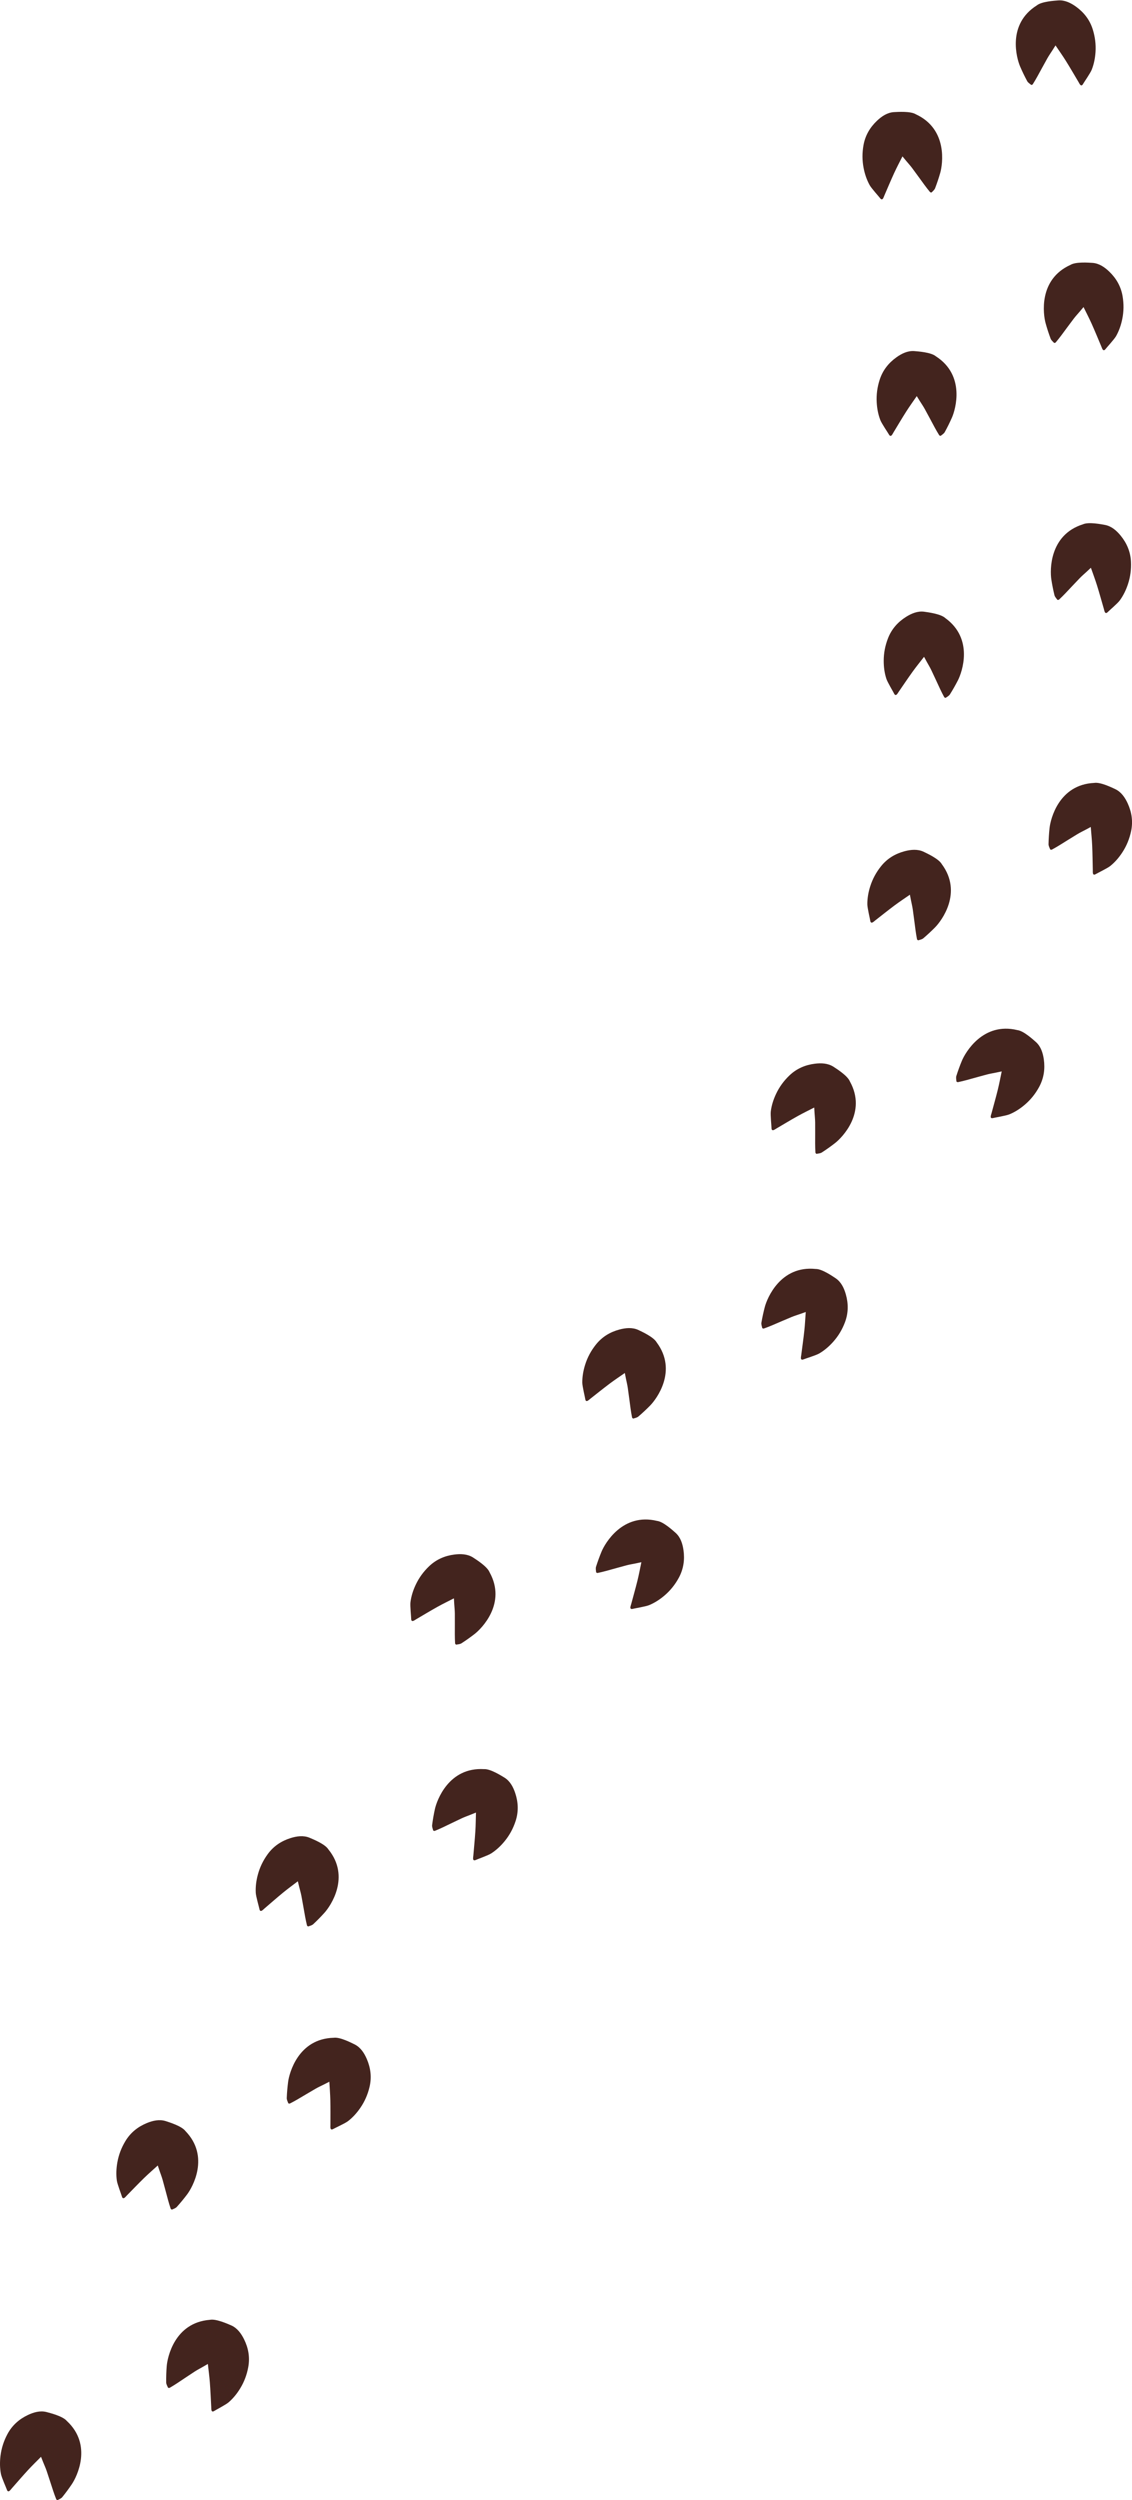 <?xml version="1.0" encoding="UTF-8" standalone="no"?><svg xmlns="http://www.w3.org/2000/svg" xmlns:xlink="http://www.w3.org/1999/xlink" fill="#000000" height="4066.9" preserveAspectRatio="xMidYMid meet" version="1" viewBox="0.0 -0.6 1841.5 4066.9" width="1841.5" zoomAndPan="magnify"><defs><clipPath id="a"><path d="M 0 3922 L 133 3922 L 133 4066.34 L 0 4066.34 Z M 0 3922"/></clipPath><clipPath id="b"><path d="M 1705 1272 L 1841.539 1272 L 1841.539 1423 L 1705 1423 Z M 1705 1272"/></clipPath></defs><g><g clip-path="url(#a)" id="change1_20"><path d="M 66.742 3995.891 C 59.5 4003.238 52.293 4010.18 45.531 4017.531 C 36.508 4027.34 27.828 4037.461 19.004 4047.461 C 18.004 4048.59 17.137 4049.852 16.039 4050.871 C 13.809 4052.961 12.121 4052.301 11.168 4049.379 C 10.238 4046.539 2.691 4029.828 1.551 4023.918 C -0.324 4014.199 -0.406 4004.34 0.809 3994.391 C 2.336 3981.84 6.113 3970.199 12.035 3959.078 C 19.613 3944.828 31.035 3934.699 45.363 3927.898 C 54.75 3923.461 65.164 3920.449 75.512 3923.039 C 81.523 3924.672 102.043 3929.699 108.641 3937.52 C 150.977 3976.719 124.969 4028.418 116.949 4040.328 C 112.059 4047.602 106.832 4054.668 101.324 4061.48 C 99.535 4063.699 96.426 4064.898 93.785 4066.309 C 93.348 4066.539 91.734 4065.621 91.457 4064.91 C 89.648 4060.328 87.961 4055.691 86.41 4051 C 82.848 4040.27 79.488 4029.469 75.844 4018.77 C 74.184 4013.898 72.027 4009.211 70.113 4004.43 C 68.91 4001.43 67.738 3998.41 66.742 3995.891" fill="#43241e"/></g><g id="change1_1"><path d="M 338.137 3844.859 C 339.262 3855.109 340.621 3865.031 341.379 3874.98 C 342.387 3888.27 342.926 3901.602 343.66 3914.91 C 343.742 3916.422 343.645 3917.949 343.871 3919.43 C 344.332 3922.449 346.062 3922.98 348.617 3921.281 C 351.109 3919.621 367.387 3911.18 371.945 3907.238 C 379.434 3900.781 385.605 3893.09 390.82 3884.531 C 397.395 3873.73 401.641 3862.25 403.887 3849.852 C 406.762 3833.969 404.074 3818.941 397.031 3804.73 C 392.422 3795.43 386.105 3786.609 376.383 3782.238 C 370.652 3779.789 351.426 3771.031 341.402 3773.078 C 283.883 3777.629 272.273 3834.32 271.188 3848.641 C 270.527 3857.371 270.246 3866.16 270.352 3874.922 C 270.383 3877.77 272.078 3880.641 273.281 3883.379 C 273.477 3883.828 275.316 3884.109 275.969 3883.73 C 280.234 3881.25 284.434 3878.648 288.551 3875.941 C 297.996 3869.719 307.324 3863.32 316.816 3857.18 C 321.133 3854.391 325.734 3852.039 330.195 3849.469 C 333 3847.859 335.789 3846.219 338.137 3844.859" fill="#43241e"/></g><g id="change1_2"><path d="M 256.66 3522 C 249.035 3528.961 241.469 3535.5 234.32 3542.469 C 224.781 3551.781 215.574 3561.43 206.227 3570.941 C 205.172 3572.012 204.234 3573.219 203.086 3574.191 C 200.746 3576.148 199.094 3575.398 198.301 3572.441 C 197.523 3569.551 190.887 3552.461 190.062 3546.488 C 188.711 3536.691 189.16 3526.84 190.902 3516.969 C 193.102 3504.52 197.5 3493.102 204.008 3482.309 C 212.344 3468.488 224.289 3458.98 238.961 3452.969 C 248.574 3449.031 259.137 3446.59 269.328 3449.73 C 275.242 3451.672 295.465 3457.801 301.633 3465.961 C 341.805 3507.379 313.059 3557.609 304.414 3569.07 C 299.141 3576.07 293.543 3582.852 287.676 3589.359 C 285.77 3591.469 282.602 3592.512 279.891 3593.77 C 279.441 3593.98 277.879 3592.969 277.641 3592.25 C 276.078 3587.57 274.645 3582.852 273.344 3578.09 C 270.367 3567.18 267.59 3556.219 264.523 3545.34 C 263.129 3540.391 261.227 3535.578 259.57 3530.711 C 258.531 3527.648 257.52 3524.57 256.66 3522" fill="#43241e"/></g><g id="change1_3"><path d="M 535.766 3385.738 C 536.34 3396.051 537.168 3406.02 537.391 3416 C 537.684 3429.32 537.508 3442.66 537.523 3455.988 C 537.527 3457.5 537.348 3459.02 537.492 3460.52 C 537.789 3463.551 539.488 3464.18 542.137 3462.621 C 544.711 3461.09 561.418 3453.539 566.18 3449.852 C 574.008 3443.801 580.582 3436.449 586.246 3428.18 C 593.395 3417.75 598.246 3406.52 601.152 3394.262 C 604.875 3378.551 602.996 3363.398 596.73 3348.84 C 592.625 3339.289 586.789 3330.16 577.316 3325.262 C 571.727 3322.512 552.996 3312.738 542.879 3314.25 C 485.199 3315.699 470.566 3371.691 468.715 3385.93 C 467.582 3394.609 466.832 3403.379 466.465 3412.129 C 466.348 3414.969 467.883 3417.93 468.938 3420.73 C 469.113 3421.191 470.934 3421.57 471.605 3421.219 C 475.996 3418.98 480.328 3416.602 484.586 3414.121 C 494.352 3408.41 504.008 3402.531 513.816 3396.898 C 518.277 3394.352 522.996 3392.25 527.59 3389.922 C 530.477 3388.461 533.352 3386.98 535.766 3385.738" fill="#43241e"/></g><g id="change1_4"><path d="M 484.512 3059.68 C 476.32 3065.961 468.215 3071.82 460.496 3078.16 C 450.195 3086.621 440.191 3095.441 430.066 3104.109 C 428.918 3105.09 427.883 3106.219 426.656 3107.078 C 424.156 3108.828 422.574 3107.949 422.039 3104.922 C 421.516 3101.98 416.363 3084.379 416.059 3078.371 C 415.551 3068.488 416.844 3058.711 419.43 3049.02 C 422.688 3036.809 428.051 3025.809 435.461 3015.609 C 444.949 3002.559 457.668 2994.121 472.805 2989.379 C 482.719 2986.281 493.449 2984.762 503.336 2988.762 C 509.062 2991.211 528.684 2999.051 534.125 3007.711 C 570.598 3052.422 537.645 3100 528.051 3110.672 C 522.195 3117.191 516.035 3123.469 509.633 3129.449 C 507.555 3131.391 504.309 3132.148 501.496 3133.18 C 501.031 3133.352 499.562 3132.211 499.387 3131.469 C 498.23 3126.68 497.207 3121.852 496.32 3117 C 494.289 3105.871 492.465 3094.711 490.344 3083.602 C 489.375 3078.559 487.895 3073.602 486.664 3068.609 C 485.891 3065.469 485.148 3062.32 484.512 3059.68" fill="#43241e"/></g><g id="change1_5"><path d="M 774.281 2947.879 C 773.969 2958.191 773.938 2968.199 773.301 2978.16 C 772.449 2991.461 771.133 3004.73 770.004 3018.02 C 769.879 3019.52 769.566 3021.02 769.586 3022.52 C 769.621 3025.57 771.262 3026.34 774.031 3025.012 C 776.727 3023.719 794.02 3017.621 799.082 3014.359 C 807.398 3009 814.582 3002.238 820.934 2994.488 C 828.949 2984.711 834.746 2973.941 838.695 2961.969 C 843.754 2946.648 843.184 2931.391 838.188 2916.34 C 834.914 2906.48 829.891 2896.879 820.867 2891.191 C 815.535 2887.969 797.715 2876.621 787.504 2877.25 C 729.91 2873.75 710.527 2928.281 707.461 2942.309 C 705.59 2950.871 704.086 2959.531 702.973 2968.219 C 702.609 2971.039 703.887 2974.121 704.695 2977 C 704.832 2977.48 706.613 2978.012 707.312 2977.719 C 711.879 2975.859 716.398 2973.871 720.855 2971.762 C 731.07 2966.91 741.199 2961.871 751.457 2957.109 C 756.117 2954.949 761 2953.262 765.777 2951.34 C 768.777 2950.141 771.77 2948.898 774.281 2947.879" fill="#43241e"/></g><g id="change1_6"><path d="M 738.402 2599.41 C 729.227 2604.141 720.215 2608.48 711.496 2613.352 C 699.859 2619.852 688.453 2626.762 676.953 2633.5 C 675.652 2634.27 674.43 2635.191 673.07 2635.82 C 670.301 2637.102 668.898 2635.961 668.906 2632.891 C 668.914 2629.891 666.961 2611.66 667.719 2605.691 C 668.973 2595.879 671.973 2586.48 676.23 2577.41 C 681.602 2565.961 688.824 2556.078 697.922 2547.359 C 709.57 2536.191 723.582 2530.129 739.316 2528.148 C 749.621 2526.859 760.457 2527.25 769.477 2532.941 C 774.68 2536.371 792.602 2547.559 796.43 2557.039 C 824.41 2607.5 783.562 2648.488 772.23 2657.309 C 765.312 2662.691 758.141 2667.77 750.781 2672.531 C 748.391 2674.07 745.062 2674.238 742.109 2674.75 C 741.625 2674.84 740.379 2673.461 740.336 2672.699 C 740.047 2667.781 739.895 2662.852 739.883 2657.91 C 739.852 2646.602 740.031 2635.301 739.906 2623.988 C 739.848 2618.852 739.27 2613.719 738.941 2608.578 C 738.734 2605.352 738.559 2602.121 738.402 2599.41" fill="#43241e"/></g><g id="change1_7"><path d="M 1043.379 2540.648 C 1041.25 2550.75 1039.449 2560.59 1037.059 2570.281 C 1033.871 2583.219 1030.219 2596.051 1026.762 2608.93 C 1026.371 2610.391 1025.801 2611.809 1025.551 2613.289 C 1025.051 2616.301 1026.52 2617.34 1029.48 2616.52 C 1032.371 2615.73 1050.469 2612.789 1056.031 2610.469 C 1065.16 2606.672 1073.422 2601.289 1081.051 2594.789 C 1090.672 2586.578 1098.281 2577 1104.289 2565.922 C 1111.969 2551.73 1114.109 2536.621 1111.859 2520.922 C 1110.379 2510.629 1107.141 2500.289 1099.262 2493.102 C 1094.59 2488.988 1079.051 2474.66 1068.891 2473.48 C 1012.828 2459.84 984.102 2510.078 978.602 2523.34 C 975.246 2531.441 972.234 2539.699 969.598 2548.051 C 968.742 2550.77 969.453 2554.02 969.742 2557 C 969.789 2557.488 971.449 2558.328 972.188 2558.172 C 977.012 2557.148 981.812 2555.988 986.574 2554.699 C 997.488 2551.738 1008.352 2548.57 1019.281 2545.699 C 1024.25 2544.398 1029.359 2543.602 1034.398 2542.559 C 1037.57 2541.898 1040.73 2541.211 1043.379 2540.648" fill="#43241e"/></g><g id="change1_8"><path d="M 1016.449 2232.859 C 1007.988 2238.77 999.645 2244.289 991.66 2250.281 C 981.004 2258.289 970.633 2266.672 960.141 2274.898 C 958.953 2275.828 957.867 2276.91 956.605 2277.719 C 954.035 2279.359 952.492 2278.422 952.086 2275.371 C 951.688 2272.398 947.301 2254.602 947.254 2248.578 C 947.172 2238.691 948.883 2228.98 951.883 2219.41 C 955.664 2207.352 961.496 2196.59 969.336 2186.719 C 979.379 2174.09 992.449 2166.199 1007.77 2162.121 C 1017.809 2159.449 1028.602 2158.391 1038.301 2162.809 C 1043.922 2165.512 1063.18 2174.18 1068.25 2183.07 C 1102.762 2229.309 1067.801 2275.422 1057.75 2285.68 C 1051.621 2291.941 1045.199 2297.941 1038.539 2303.641 C 1036.379 2305.488 1033.109 2306.109 1030.25 2307.02 C 1029.781 2307.172 1028.359 2305.969 1028.219 2305.219 C 1027.27 2300.379 1026.461 2295.512 1025.781 2290.629 C 1024.23 2279.43 1022.891 2268.199 1021.238 2257.012 C 1020.5 2251.922 1019.23 2246.91 1018.211 2241.871 C 1017.578 2238.699 1016.969 2235.52 1016.449 2232.859" fill="#43241e"/></g><g id="change1_9"><path d="M 1310.762 2133.621 C 1310 2143.922 1309.539 2153.91 1308.48 2163.84 C 1307.051 2177.09 1305.16 2190.289 1303.469 2203.52 C 1303.281 2205.012 1302.898 2206.5 1302.859 2208 C 1302.762 2211.051 1304.371 2211.891 1307.191 2210.68 C 1309.941 2209.5 1327.48 2204.148 1332.68 2201.109 C 1341.211 2196.121 1348.68 2189.68 1355.359 2182.199 C 1363.789 2172.781 1370.051 2162.262 1374.512 2150.48 C 1380.219 2135.379 1380.309 2120.121 1375.961 2104.859 C 1373.121 2094.871 1368.512 2085.059 1359.738 2078.988 C 1354.551 2075.539 1337.23 2063.441 1327.012 2063.641 C 1269.621 2057.66 1247.91 2111.301 1244.238 2125.18 C 1242 2133.648 1240.129 2142.25 1238.641 2150.879 C 1238.16 2153.68 1239.301 2156.809 1239.988 2159.73 C 1240.102 2160.211 1241.859 2160.809 1242.57 2160.559 C 1247.211 2158.898 1251.809 2157.102 1256.352 2155.18 C 1266.77 2150.781 1277.109 2146.191 1287.559 2141.871 C 1292.309 2139.91 1297.262 2138.43 1302.109 2136.719 C 1305.16 2135.641 1308.199 2134.539 1310.762 2133.621" fill="#43241e"/></g><g id="change1_10"><path d="M 1324.57 1801.012 C 1315.391 1805.738 1306.379 1810.078 1297.66 1814.949 C 1286.031 1821.449 1274.621 1828.359 1263.121 1835.102 C 1261.82 1835.859 1260.602 1836.789 1259.238 1837.422 C 1256.469 1838.699 1255.07 1837.559 1255.07 1834.48 C 1255.078 1831.488 1253.129 1813.262 1253.891 1807.289 C 1255.141 1797.469 1258.141 1788.078 1262.398 1779.012 C 1267.77 1767.559 1274.988 1757.68 1284.09 1748.961 C 1295.738 1737.789 1309.75 1731.73 1325.48 1729.75 C 1335.789 1728.449 1346.621 1728.852 1355.641 1734.539 C 1360.852 1737.961 1378.77 1749.148 1382.602 1758.641 C 1410.578 1809.102 1369.73 1850.09 1358.398 1858.898 C 1351.48 1864.281 1344.309 1869.371 1336.949 1874.121 C 1334.559 1875.672 1331.23 1875.84 1328.281 1876.352 C 1327.789 1876.441 1326.551 1875.059 1326.5 1874.301 C 1326.211 1869.379 1326.059 1864.441 1326.051 1859.512 C 1326.02 1848.199 1326.199 1836.891 1326.07 1825.59 C 1326.02 1820.449 1325.43 1815.309 1325.109 1810.18 C 1324.898 1806.949 1324.73 1803.719 1324.57 1801.012" fill="#43241e"/></g><g id="change1_11"><path d="M 1629.551 1742.25 C 1627.422 1752.352 1625.621 1762.191 1623.23 1771.879 C 1620.031 1784.82 1616.391 1797.648 1612.93 1810.531 C 1612.539 1811.98 1611.969 1813.41 1611.719 1814.879 C 1611.211 1817.891 1612.691 1818.941 1615.648 1818.121 C 1618.539 1817.32 1636.629 1814.391 1642.191 1812.07 C 1651.328 1808.27 1659.59 1802.891 1667.211 1796.379 C 1676.828 1788.18 1684.449 1778.602 1690.449 1767.52 C 1698.141 1753.328 1700.281 1738.211 1698.031 1722.52 C 1696.551 1712.23 1693.301 1701.891 1685.43 1694.699 C 1680.75 1690.578 1665.219 1676.262 1655.059 1675.078 C 1598.988 1661.441 1570.27 1711.68 1564.77 1724.941 C 1561.41 1733.031 1558.398 1741.301 1555.77 1749.648 C 1554.91 1752.359 1555.621 1755.621 1555.91 1758.602 C 1555.961 1759.09 1557.621 1759.93 1558.359 1759.77 C 1563.18 1758.75 1567.98 1757.59 1572.738 1756.301 C 1583.648 1753.328 1594.512 1750.172 1605.449 1747.301 C 1610.422 1745.988 1615.531 1745.199 1620.57 1744.148 C 1623.73 1743.5 1626.891 1742.809 1629.551 1742.25" fill="#43241e"/></g><g id="change1_12"><path d="M 1480.191 1454.828 C 1471.719 1460.719 1463.352 1466.211 1455.352 1472.18 C 1444.672 1480.16 1434.27 1488.512 1423.762 1496.699 C 1422.57 1497.629 1421.48 1498.711 1420.219 1499.512 C 1417.641 1501.148 1416.102 1500.199 1415.699 1497.148 C 1415.309 1494.18 1410.98 1476.371 1410.949 1470.352 C 1410.898 1460.449 1412.641 1450.75 1415.66 1441.191 C 1419.48 1429.141 1425.34 1418.391 1433.211 1408.551 C 1443.289 1395.949 1456.391 1388.102 1471.719 1384.07 C 1481.77 1381.422 1492.559 1380.391 1502.25 1384.84 C 1507.859 1387.559 1527.102 1396.289 1532.141 1405.191 C 1566.52 1451.531 1531.41 1497.539 1521.34 1507.77 C 1515.191 1514.012 1508.75 1520 1502.078 1525.68 C 1499.91 1527.52 1496.641 1528.129 1493.781 1529.031 C 1493.309 1529.172 1491.891 1527.969 1491.75 1527.23 C 1490.82 1522.391 1490.02 1517.512 1489.352 1512.621 C 1487.828 1501.422 1486.52 1490.18 1484.91 1478.988 C 1484.18 1473.898 1482.93 1468.891 1481.93 1463.84 C 1481.301 1460.672 1480.699 1457.488 1480.191 1454.828" fill="#43241e"/></g><g clip-path="url(#b)" id="change1_19"><path d="M 1774.422 1344.629 C 1775.219 1354.91 1776.27 1364.859 1776.719 1374.84 C 1777.309 1388.148 1777.43 1401.488 1777.738 1414.82 C 1777.781 1416.328 1777.629 1417.852 1777.809 1419.34 C 1778.18 1422.371 1779.891 1422.961 1782.5 1421.34 C 1785.039 1419.762 1801.57 1411.828 1806.25 1408.039 C 1813.941 1401.82 1820.352 1394.328 1825.828 1385.93 C 1832.738 1375.34 1837.352 1364 1839.98 1351.68 C 1843.352 1335.898 1841.141 1320.801 1834.551 1306.371 C 1830.23 1296.922 1824.199 1287.922 1814.609 1283.238 C 1808.969 1280.609 1790.02 1271.25 1779.941 1272.988 C 1722.309 1275.73 1708.922 1332.031 1707.391 1346.301 C 1706.449 1355.012 1705.898 1363.789 1705.719 1372.551 C 1705.672 1375.391 1707.27 1378.32 1708.391 1381.09 C 1708.57 1381.551 1710.398 1381.879 1711.07 1381.531 C 1715.398 1379.18 1719.68 1376.711 1723.879 1374.129 C 1733.52 1368.211 1743.039 1362.109 1752.73 1356.27 C 1757.129 1353.621 1761.801 1351.41 1766.34 1348.988 C 1769.191 1347.469 1772.031 1345.922 1774.422 1344.629" fill="#43241e"/></g><g id="change1_13"><path d="M 1503.23 1067.84 C 1496.922 1076.012 1490.59 1083.75 1484.75 1091.859 C 1476.961 1102.672 1469.551 1113.762 1461.988 1124.738 C 1461.129 1125.98 1460.422 1127.328 1459.449 1128.48 C 1457.488 1130.809 1455.73 1130.371 1454.441 1127.578 C 1453.172 1124.871 1443.691 1109.18 1441.852 1103.441 C 1438.828 1094.02 1437.57 1084.238 1437.59 1074.219 C 1437.609 1061.57 1439.98 1049.57 1444.531 1037.82 C 1450.352 1022.77 1460.48 1011.352 1473.898 1002.891 C 1482.691 997.352 1492.672 993.129 1503.25 994.461 C 1509.422 995.359 1530.391 997.922 1537.871 1004.891 C 1584.578 1038.77 1564.922 1093.191 1558.379 1105.98 C 1554.391 1113.781 1550.051 1121.422 1545.391 1128.84 C 1543.879 1131.25 1540.941 1132.82 1538.48 1134.531 C 1538.078 1134.809 1536.359 1134.09 1536.012 1133.43 C 1533.66 1129.09 1531.43 1124.68 1529.328 1120.219 C 1524.52 1109.98 1519.891 1099.66 1515 1089.469 C 1512.77 1084.84 1510.07 1080.43 1507.602 1075.922 C 1506.051 1073.078 1504.52 1070.23 1503.23 1067.84" fill="#43241e"/></g><g id="change1_14"><path d="M 1774.629 922.969 C 1778.031 932.711 1781.578 942.059 1784.551 951.602 C 1788.52 964.32 1792.039 977.191 1795.75 989.988 C 1796.172 991.441 1796.41 992.949 1796.969 994.352 C 1798.09 997.18 1799.898 997.32 1802.012 995.078 C 1804.059 992.91 1818.031 981.02 1821.59 976.172 C 1827.43 968.191 1831.719 959.309 1834.879 949.789 C 1838.859 937.789 1840.41 925.648 1839.82 913.07 C 1839.051 896.949 1833.059 882.91 1823 870.641 C 1816.422 862.609 1808.289 855.441 1797.828 853.359 C 1791.699 852.262 1770.988 848.051 1761.691 852.289 C 1706.66 869.648 1708.078 927.5 1710.238 941.691 C 1711.559 950.352 1713.262 958.98 1715.328 967.488 C 1716 970.262 1718.289 972.68 1720.078 975.078 C 1720.379 975.469 1722.23 975.328 1722.781 974.809 C 1726.379 971.441 1729.891 967.961 1733.289 964.391 C 1741.102 956.211 1748.75 947.879 1756.621 939.77 C 1760.199 936.078 1764.148 932.75 1767.93 929.25 C 1770.301 927.051 1772.648 924.828 1774.629 922.969" fill="#43241e"/></g><g id="change1_15"><path d="M 1491.359 643.762 C 1485.531 652.27 1479.648 660.371 1474.289 668.789 C 1467.129 680.039 1460.371 691.531 1453.441 702.922 C 1452.66 704.211 1452.02 705.609 1451.129 706.809 C 1449.301 709.25 1447.52 708.91 1446.07 706.199 C 1444.648 703.559 1434.281 688.441 1432.121 682.82 C 1428.559 673.59 1426.75 663.898 1426.191 653.891 C 1425.488 641.262 1427.16 629.141 1431.031 617.148 C 1435.98 601.789 1445.441 589.809 1458.352 580.602 C 1466.809 574.559 1476.531 569.77 1487.172 570.5 C 1493.379 571.051 1514.461 572.391 1522.328 578.93 C 1570.91 610.07 1554.398 665.531 1548.609 678.672 C 1545.07 686.68 1541.172 694.57 1536.949 702.238 C 1535.578 704.73 1532.73 706.469 1530.371 708.32 C 1529.988 708.621 1528.23 708 1527.84 707.359 C 1525.25 703.16 1522.77 698.879 1520.422 694.551 C 1515.031 684.609 1509.82 674.57 1504.34 664.68 C 1501.859 660.18 1498.91 655.941 1496.18 651.57 C 1494.469 648.828 1492.781 646.07 1491.359 643.762" fill="#43241e"/></g><g id="change1_16"><path d="M 1762.66 498.91 C 1767.191 508.18 1771.828 517.051 1775.91 526.16 C 1781.359 538.328 1786.379 550.68 1791.578 562.961 C 1792.172 564.352 1792.59 565.82 1793.309 567.141 C 1794.762 569.82 1796.57 569.738 1798.398 567.27 C 1800.18 564.871 1812.641 551.41 1815.602 546.172 C 1820.461 537.551 1823.66 528.219 1825.66 518.398 C 1828.199 506.012 1828.301 493.781 1826.219 481.352 C 1823.551 465.441 1815.93 452.211 1804.488 441.219 C 1797 434.02 1788.078 427.871 1777.449 427.039 C 1771.23 426.68 1750.172 424.949 1741.43 430.27 C 1688.852 454.02 1697.121 511.301 1700.949 525.129 C 1703.281 533.578 1705.988 541.949 1709.059 550.148 C 1710.051 552.82 1712.621 554.949 1714.68 557.121 C 1715.02 557.48 1716.84 557.109 1717.328 556.539 C 1720.5 552.762 1723.57 548.891 1726.531 544.941 C 1733.309 535.891 1739.922 526.719 1746.77 517.73 C 1749.891 513.641 1753.422 509.871 1756.75 505.941 C 1758.852 503.48 1760.91 500.988 1762.66 498.91" fill="#43241e"/></g><g id="change1_17"><path d="M 1468.09 253.789 C 1463.469 263.02 1458.762 271.852 1454.602 280.922 C 1449.039 293.039 1443.91 305.352 1438.609 317.578 C 1438 318.961 1437.57 320.43 1436.84 321.738 C 1435.359 324.41 1433.551 324.309 1431.75 321.828 C 1429.988 319.41 1417.648 305.852 1414.738 300.578 C 1409.949 291.922 1406.828 282.559 1404.91 272.73 C 1402.488 260.309 1402.488 248.07 1404.691 235.672 C 1407.5 219.781 1415.238 206.609 1426.77 195.73 C 1434.32 188.602 1443.301 182.531 1453.941 181.789 C 1460.16 181.488 1481.238 179.941 1489.922 185.34 C 1542.289 209.559 1533.512 266.762 1529.57 280.559 C 1527.16 288.988 1524.371 297.328 1521.238 305.512 C 1520.219 308.16 1517.629 310.27 1515.551 312.422 C 1515.211 312.781 1513.391 312.398 1512.91 311.82 C 1509.77 308.012 1506.738 304.121 1503.809 300.141 C 1497.109 291.031 1490.578 281.801 1483.809 272.75 C 1480.73 268.629 1477.23 264.828 1473.93 260.871 C 1471.859 258.391 1469.82 255.891 1468.09 253.789" fill="#43241e"/></g><g id="change1_18"><path d="M 1717.078 73.27 C 1722.84 81.84 1728.641 89.988 1733.93 98.461 C 1740.988 109.762 1747.648 121.32 1754.469 132.77 C 1755.238 134.07 1755.871 135.469 1756.75 136.68 C 1758.559 139.141 1760.34 138.809 1761.82 136.109 C 1763.25 133.488 1773.762 118.461 1775.969 112.859 C 1779.609 103.66 1781.512 93.98 1782.16 83.98 C 1782.969 71.359 1781.41 59.23 1777.648 47.199 C 1772.828 31.801 1763.48 19.73 1750.648 10.41 C 1742.25 4.301 1732.57 -0.578 1721.922 0.051 C 1715.711 0.551 1694.609 1.699 1686.691 8.172 C 1637.84 38.879 1653.852 94.488 1659.531 107.672 C 1662.988 115.719 1666.82 123.641 1670.98 131.352 C 1672.328 133.852 1675.16 135.609 1677.488 137.48 C 1677.879 137.789 1679.641 137.18 1680.039 136.539 C 1682.672 132.371 1685.18 128.121 1687.57 123.801 C 1693.051 113.91 1698.352 103.922 1703.91 94.078 C 1706.441 89.602 1709.422 85.379 1712.191 81.039 C 1713.93 78.309 1715.641 75.57 1717.078 73.27" fill="#43241e"/></g></g></svg>